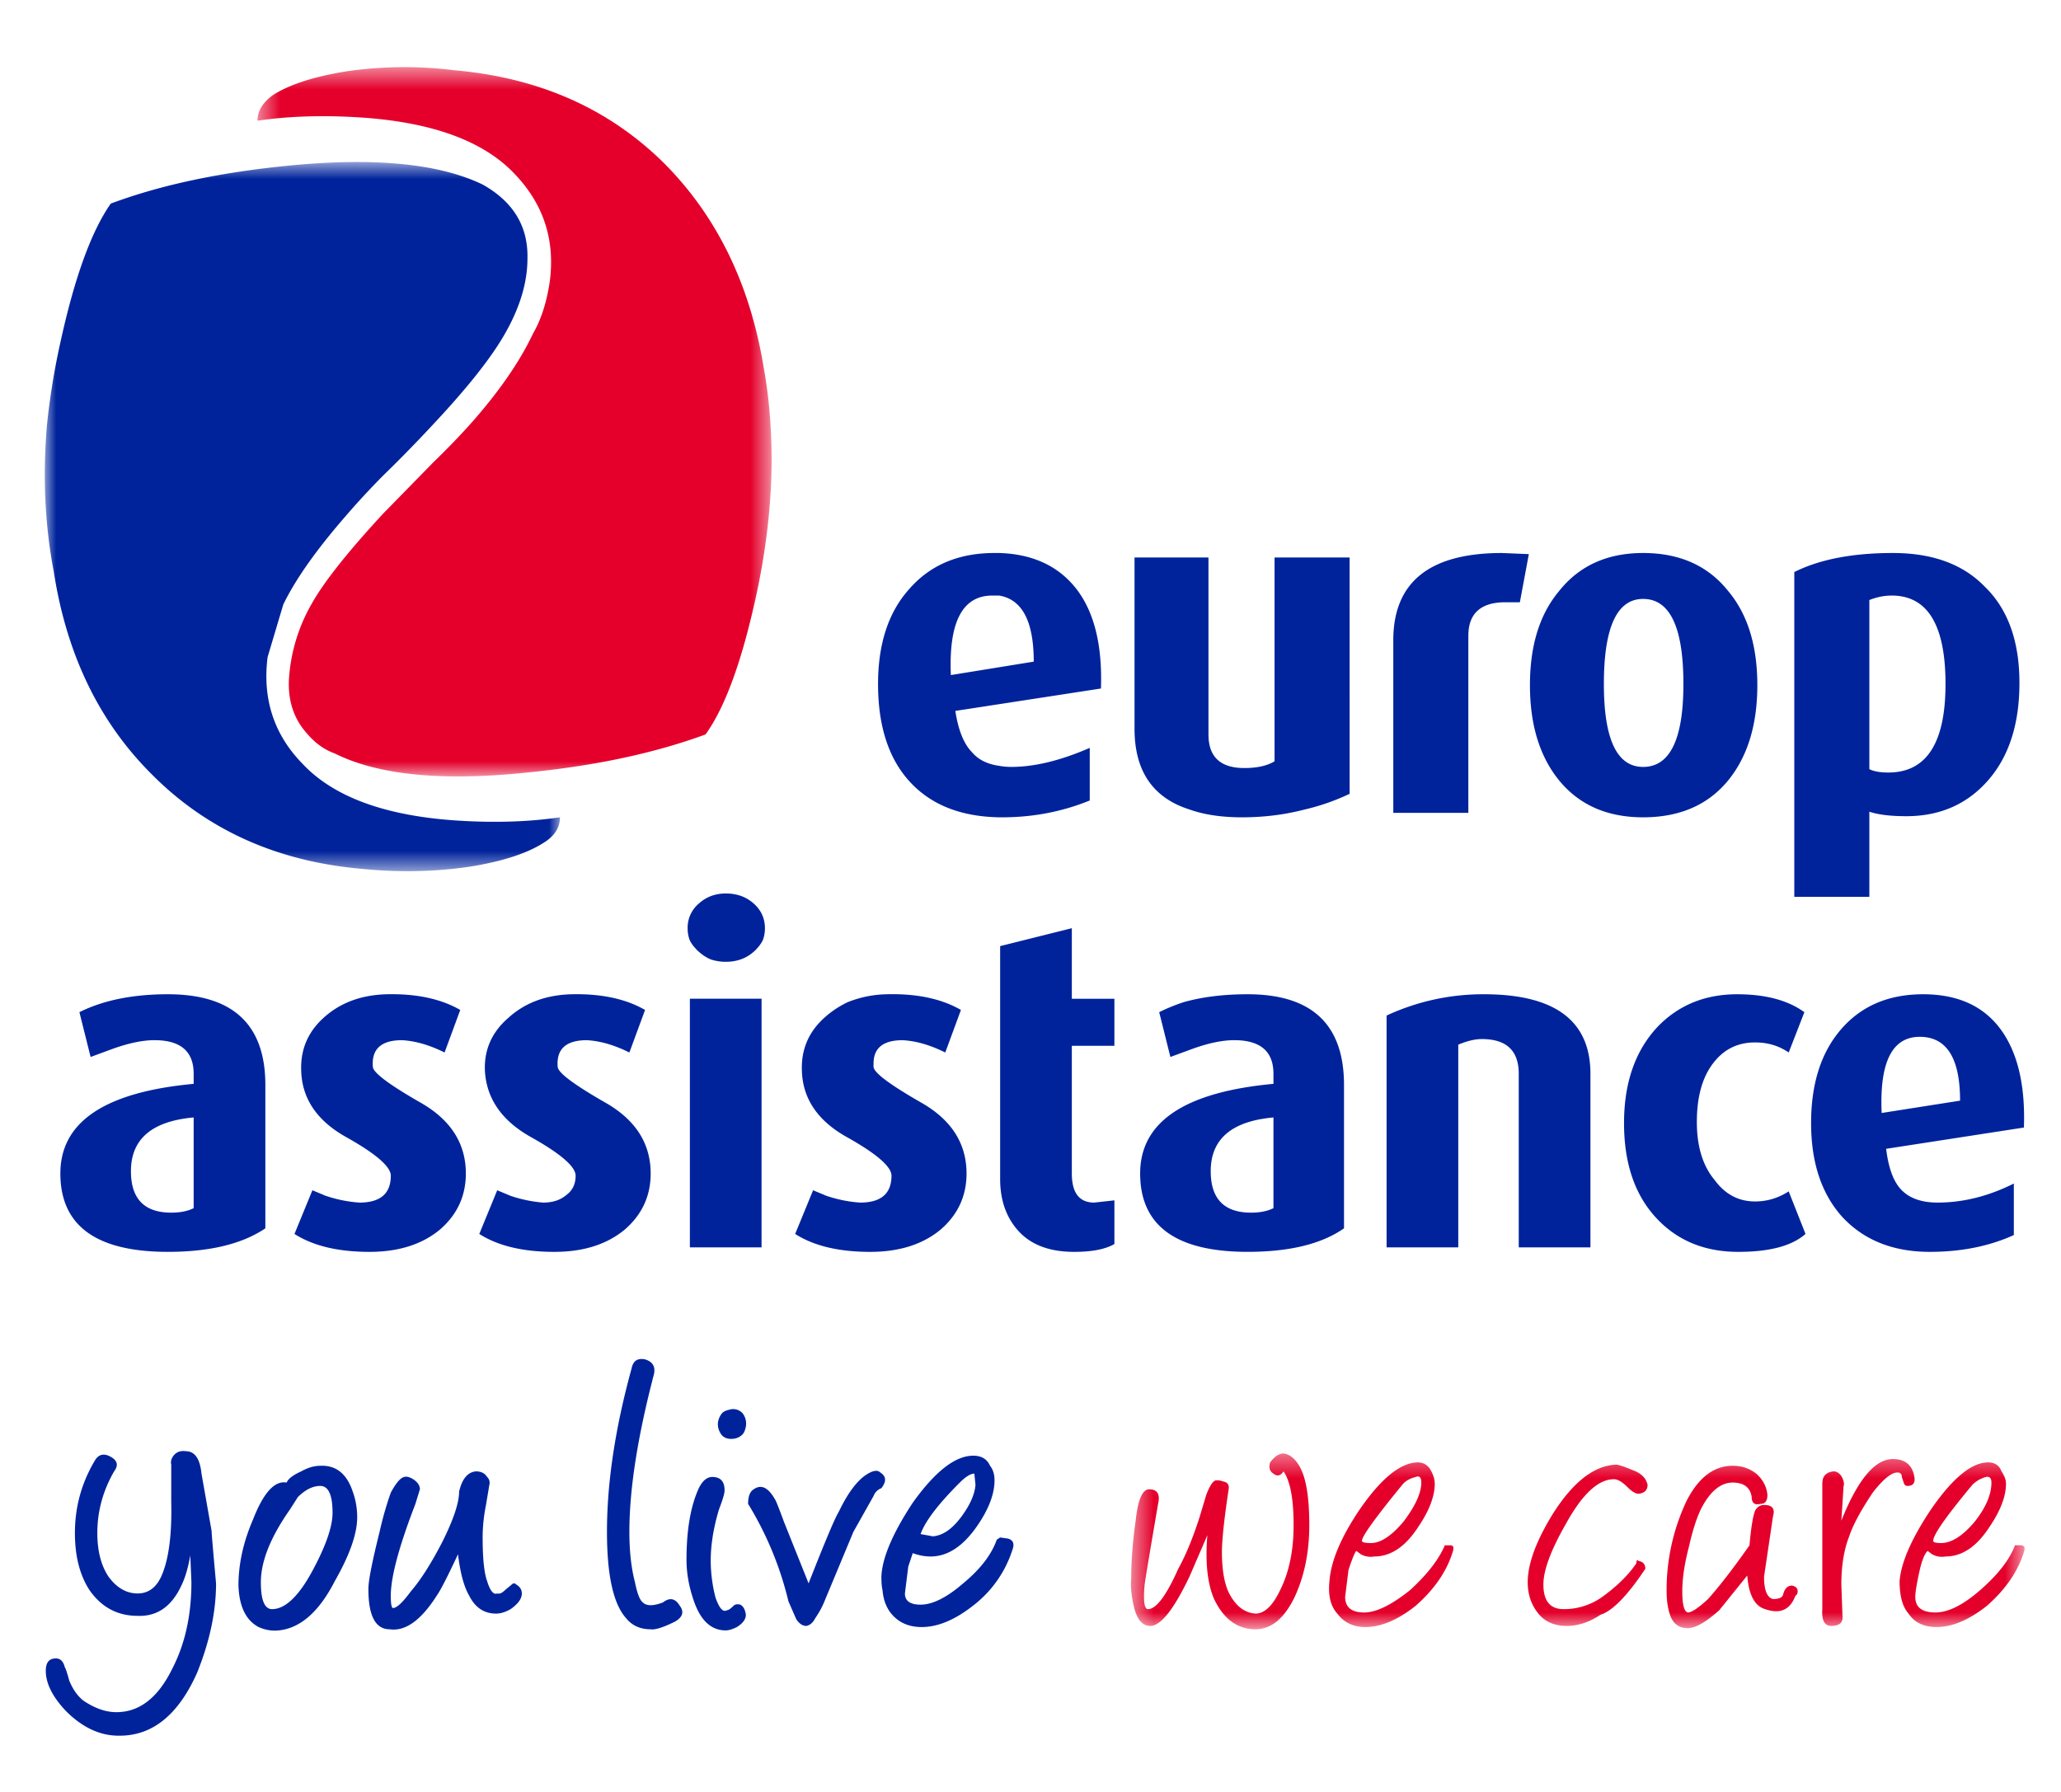 <svg xmlns="http://www.w3.org/2000/svg" xmlns:xlink="http://www.w3.org/1999/xlink" width="92" height="80" style="background:#fff"><defs><path id="a" d="M.482.399h39.891V8.25H.482z"/><path id="c" d="M0 .745h22.995v31.659H0z"/><path id="e" d="M.494.512h22.949v31.664H.494z"/></defs><g fill="none" fill-rule="evenodd"><path fill="#FFF" d="M0 0h92v80H0z"/><g transform="translate(50 64.489)"><mask id="b" fill="#fff"><use xlink:href="#a"/></mask><path fill="#E4002B" d="M13.195 1.45q.25-.1.25.25-.001.7-.8 1.75-.8.95-1.45.95-.401 0-.4-.1 0-.3 1.8-2.5.198-.25.6-.35m-2.65 3.3.2.15a.9.9 0 0 0 .6.1q1.099 0 1.95-1.3.75-1.1.75-1.95 0-.25-.15-.55-.202-.4-.6-.4-1.15 0-2.6 2.1-1.25 1.85-1.35 3.2-.101.95.35 1.45.45.6 1.25.6 1.05 0 2.25-.95 1.249-1.1 1.65-2.4.1-.3-.1-.3h-.25q-.402.95-1.55 2-1.25 1-2.05 1-.85 0-.85-.7l.15-1.2q.248-.75.35-.85M6.695.8q-.101.35.15.5.25.2.45-.1.45.649.45 2.4 0 1.7-.6 2.9-.5 1.05-1.1 1.05-.75-.05-1.2-.95-.3-.651-.3-1.8 0-.8.3-2.8.05-.3-.25-.35a.7.7 0 0 0-.3-.05q-.2 0-.45.65l-.3 1q-.45 1.4-.95 2.3-.801 1.8-1.35 1.8-.252 0-.15-1.1.051-.4.6-3.6.15-.65-.4-.65-.45 0-.6 1.4-.2 1.4-.2 2.6-.05.45.1 1.15.2.95.75.95.7 0 1.75-2.2l.8-1.85q-.15 1.8.3 2.85.65 1.35 1.85 1.35 1.05 0 1.75-1.45.649-1.4.65-3.2 0-1.9-.45-2.65-.3-.5-.7-.55-.3 0-.6.4m16.45 1.4q.4-.05.4-.4-.102-.45-.65-.65-.6-.25-.75-.25-1.451.05-2.8 2.15-1.15 1.85-1.15 3.1 0 .75.4 1.3.45.65 1.35.65.75-.001 1.5-.5.799-.251 2-2.05 0-.3-.3-.35-.1-.1-.1.1-.502.75-1.45 1.45a2.93 2.93 0 0 1-1.8.6q-.9 0-.9-1.1-.001-.95 1-2.7 1.1-2 2.15-2 .249 0 .6.35.3.3.5.3m8.7-1q-.5.05-.5.55v5.6q-.05.75.4.75.55 0 .5-.45l-.05-1.4q-.001-1.25.35-2.15.248-.75 1.05-1.95.699-.9 1.1-.9.2 0 .2.2l.1.3q.05.1.15.1.398 0 .3-.45-.15-.75-.95-.75-1.2 0-2.3 2.75l.1-1.55q.05-.1-.05-.35-.15-.3-.4-.3m-3.45.1q-.45-.35-1.05-.35-1.25 0-2.05 1.55a9.3 9.3 0 0 0-.9 4.05q0 .6.15 1.05.199.6.8.6.499 0 1.4-.8l1.25-1.55q.1 1.3.8 1.5.999.35 1.35-.6.1-.05.1-.2 0-.2-.25-.25-.3 0-.4.4-.05.2-.45.2-.4-.1-.4-1l.4-2.7q.15-.5-.4-.5-.251 0-.4.25-.15.4-.25 1.55-1.05 1.5-1.85 2.4-.652.6-.9.6-.251-.05-.25-.95 0-.85.3-2 .25-1.1.55-1.7.6-1.15 1.4-1.15.75 0 .85.65 0 .4.4.3.3 0 .3-.4-.05-.55-.5-.95m9.65.5q.249-.25.6-.35.25-.05.25.25 0 .8-.75 1.75-.801.95-1.5.95-.35 0-.35-.1 0-.4 1.75-2.5m1.5-.05q-.001-.25-.2-.55-.15-.4-.6-.4-1.101 0-2.55 2.1-1.3 1.95-1.4 3.2 0 1 .4 1.45.4.6 1.25.6 1.05 0 2.25-.95 1.25-1.1 1.65-2.4.1-.3-.15-.3h-.25q-.35.95-1.55 2-1.15 1-2 1-.9 0-.9-.7 0-.3.2-1.2.15-.65.35-.85l.2.15a.9.9 0 0 0 .6.1q1.1 0 1.95-1.3.75-1.1.75-1.95" mask="url(#b)"/></g><path fill="#00239C" d="M2.494 74.039q-.45 0-.45.55 0 .849.9 1.8 1.1 1.1 2.35 1.1h.05q2.2 0 3.45-2.8.85-2.1.85-4-.2-2.2-.2-2.35l-.45-2.55q-.1-1.001-.7-1-.35-.052-.55.2-.15.199-.1.4v1.65q.051 2.249-.45 3.35-.35.75-1.05.75-.75 0-1.3-.75-.5-.75-.5-1.95 0-1.45.75-2.75.3-.4-.15-.65-.45-.251-.7.15-.9 1.5-.9 3.25 0 1.55.65 2.55.8 1.15 2.15 1.15 1.3.051 1.95-1.35.25-.501.4-1.35l.05 1.2q0 2.2-.85 3.85-.95 1.95-2.5 1.95-.7 0-1.45-.5-.4-.3-.65-.9-.15-.55-.2-.6-.1-.4-.4-.4m9.65-2.2q-.5 0-.5-1.2 0-1.4 1.3-3.25l.35-.55q.5-.5 1-.5.55 0 .55 1.2 0 .9-.85 2.5-.95 1.8-1.85 1.8m.65-5.65q-.8-.15-1.5 1.65-.65 1.5-.65 2.95.05 1.4.9 1.85.45.2.9.15 1.45-.15 2.5-2.2 1-1.751 1-2.85 0-.6-.2-1.15-.4-1.2-1.45-1.15-.4 0-.85.25-.55.25-.65.5m16.4-4.85q.1-.5-.4-.65-.5-.101-.6.4-1.1 4-1.1 7.3 0 2.9.85 3.85.4.499 1.1.5.3.048 1.1-.35.5-.3.2-.7-.3-.5-.75-.15-.65.249-.9 0-.2-.15-.35-.9-.25-.95-.25-2.25 0-2.85 1.1-7.05m3.35 1.6q-.25.05-.35.2-.3.45 0 .9.15.2.45.2t.5-.2q.1-.1.15-.35a.75.75 0 0 0-.15-.6.57.57 0 0 0-.6-.15m-11 5.7q0-.7.15-1.45l.15-.9a.35.35 0 0 0-.1-.35q-.15-.25-.5-.25-.549.05-.75.9 0 .75-.75 2.25-.75 1.45-1.4 2.2-.55.75-.8.75-.1 0-.1-.55 0-1.25 1.1-4.1l.2-.65q0-.251-.3-.45-.25-.151-.4-.1-.25.05-.6.7-.3.85-.5 1.75-.5 2-.5 2.55 0 1.8.95 1.8 1.05.15 2.1-1.5.25-.35.95-1.85.15 1.25.5 1.85.4.799 1.2.8.3 0 .65-.2.5-.352.5-.7 0-.25-.25-.4-.1-.1-.2 0l-.3.25q-.2.199-.35.15-.249.1-.45-.55-.2-.55-.2-1.95m10.55-1.25q.25-.65.25-.85 0-.6-.55-.6-.35 0-.6.5-.55 1.2-.55 3.2 0 .85.3 1.75.45 1.4 1.45 1.4.2 0 .5-.15.4-.25.4-.55-.05-.35-.25-.45-.2-.05-.3.05-.2.2-.3.2-.25.15-.5-.55a6.5 6.5 0 0 1-.2-1.2q-.1-1.25.35-2.75m7.25-.95q.35-.45-.05-.7-.2-.203-.7.15-.6.45-1.15 1.6-.25.398-1.35 3.2l-1.1-2.75q-.35-.95-.4-1-.45-.8-.95-.45-.25.15-.25.65a15 15 0 0 1 1.8 4.35l.35.8q.2.3.45.3.25-.05.4-.35a4 4 0 0 0 .45-.85l1.25-3 .9-1.6a.6.6 0 0 1 .35-.35m3.5-.25q.4-.4.65-.4l.05.5q-.05.65-.65 1.45-.6.798-1.25.85l-.55-.1q.3-.852 1.75-2.3m-2.3 3.75.2-.6q.4.15.8.15 1.15-.001 2.1-1.4.75-1.1.75-2 0-.4-.2-.65-.2-.45-.75-.45-1.2 0-2.7 2.1-1.35 2.05-1.4 3.3 0 .399.05.6.05.6.35 1 .5.65 1.4.65 1.1 0 2.35-1a5.1 5.1 0 0 0 1.7-2.45q.15-.4-.2-.5l-.35-.05-.15.1q-.35.999-1.5 1.95-1.1.95-1.9.95-.7 0-.7-.5zm19.7-45.05h-3.35v9.1q-.5.3-1.35.3-1.6 0-1.6-1.5v-7.9h-3.3v7.65q0 2.82 2.451 3.6.978.35 2.35.35 1.462 0 2.8-.35a9.8 9.8 0 0 0 2-.7zm13.101 9.35q-1.75 0-1.75-3.7 0-3.8 1.75-3.8 1.8 0 1.8 3.8 0 3.7-1.8 3.7m3.8-7.85q-1.351-1.7-3.8-1.7-2.4 0-3.75 1.7-1.301 1.55-1.3 4.2-.001 2.65 1.3 4.25 1.35 1.65 3.75 1.65 2.449 0 3.8-1.65 1.3-1.6 1.3-4.25t-1.3-4.2m9.7 4.15q0 3.95-2.55 3.95-.55 0-.85-.15v-7.55q.498-.2 1-.2 2.4 0 2.4 3.95m-2.35-5.85q-2.701 0-4.4.85v14.5h3.35v-3.8q.6.2 1.65.2 2.25 0 3.65-1.6t1.4-4.35q0-2.8-1.55-4.3-1.45-1.5-4.1-1.5m-16.25.05-1.2-.05q-4.851 0-4.85 3.9v7.7h3.35v-7.9q-.001-1.45 1.55-1.5h.75zm7.5 25.35q0-1.7.75-2.65.7-.9 1.85-.9.849 0 1.5.45l.7-1.8q-1.103-.8-3-.8-2.15 0-3.55 1.45-1.5 1.6-1.5 4.3-.001 2.7 1.45 4.25 1.4 1.5 3.65 1.5 2.1 0 3-.8l-.75-1.9q-.7.45-1.5.45-1.101 0-1.8-.95-.8-.95-.8-2.6m9.95-3.8q1.8 0 1.8 2.85l-3.5.55q-.15-3.4 1.7-3.4m-3.5-.35q-1.35 1.55-1.35 4.2t1.4 4.2q1.449 1.55 3.9 1.55 2.1 0 3.75-.75v-2.3q-1.7.85-3.4.85-1.101 0-1.65-.6-.5-.55-.65-1.8l6.15-.95q.099-2.85-1.05-4.4-1.151-1.55-3.45-1.55-2.301 0-3.65 1.55m-26.35 8.2q-1.8 0-1.8-1.85-.001-2.15 2.8-2.4v4.05q-.4.2-1 .2m4.15-5.7q-.001-4.05-4.3-4.05-1.599 0-2.85.35-.59.194-1.1.45l.5 2 .95-.35q1.098-.4 1.9-.4 1.75 0 1.75 1.5v.45q-5.95.55-5.95 4 0 3.5 4.8 3.5 2.799 0 4.3-1.05zm5.1-1.8q.6-.25 1.05-.25 1.65 0 1.65 1.55v7.75h3.2v-7.75q0-3.55-4.75-3.55a10.2 10.2 0 0 0-4.35.95v10.35h3.2zm-20.8-20.05h.3q1.55.25 1.55 2.95l-3.7.6q-.15-3.55 1.85-3.55m.1-1.9q-2.4 0-3.8 1.6-1.4 1.55-1.4 4.25 0 2.9 1.5 4.45 1.407 1.455 3.9 1.5h.15q2.049 0 3.9-.75v-2.35q-1.95.85-3.5.85-.295 0-.55-.05-.786-.11-1.2-.6-.55-.55-.75-1.85l6.5-1q.1-2.9-1.1-4.45-1.198-1.533-3.45-1.6zm-35.75 29.25q-.4.2-1 .2-1.8 0-1.8-1.85 0-2.15 2.8-2.4zm-1.75-7.5q1.75 0 1.75 1.5v.45q-5.95.55-5.95 4 0 3.5 4.8 3.5 2.799 0 4.35-1.05v-6.4q0-4.05-4.35-4.05-2.35 0-3.95.8l.5 2 .95-.35q1.099-.4 1.9-.4m36-1.35q-1.3-.75-3.3-.7a4.9 4.9 0 0 0-1.75.35 4.3 4.3 0 0 0-1.05.7q-1.05.95-1 2.35.048 1.9 2.05 3 1.95 1.1 1.95 1.7-.001 1.2-1.4 1.2-.75-.05-1.5-.3l-.6-.25-.8 1.95q1.249.8 3.35.8 1.95 0 3.15-1 1.15-1 1.15-2.5-.001-2-2-3.15-2.1-1.2-2.15-1.6a1 1 0 0 1 0-.15q-.01-1.05 1.3-1.05.9.05 1.9.55zm-8.75-3.65q0-.545-.35-.95a2 2 0 0 0-.15-.15q-.5-.45-1.25-.45-.7 0-1.2.45a1.408 1.408 0 0 0-.5 1.1q-.001.301.1.55.096.19.25.35a1 1 0 0 0 .15.15q.264.237.55.35.32.1.65.1.353 0 .65-.1.334-.113.6-.35a1 1 0 0 0 .15-.15q.15-.16.25-.35.1-.249.1-.55m13.7 0-3.2.8v10.4q0 1.4.8 2.3.85.95 2.5.95 1.2 0 1.8-.35v-1.95l-.9.1q-1 0-1-1.3v-5.7h1.9v-2.1h-1.9zm-31.2 6.2q-.102-1.2 1.3-1.2.9.05 1.9.55l.7-1.9q-1.301-.75-3.3-.7-1.7.05-2.8 1.05-1.05.95-1 2.35.048 1.9 2.05 3 1.95 1.1 1.95 1.7-.001 1.2-1.4 1.2-.75-.05-1.5-.3l-.6-.25-.8 1.95q1.249.8 3.35.8 1.95 0 3.15-1 1.15-1 1.15-2.5-.001-2-2-3.15-2.1-1.2-2.15-1.6m6.05-2.2q-1.101.95-1.05 2.35.099 1.9 2.1 3 1.95 1.1 1.95 1.7 0 .55-.4.85-.4.35-1.05.35a6 6 0 0 1-1.45-.3l-.6-.25-.8 1.95q1.249.8 3.35.8 1.95 0 3.15-1 1.15-1 1.15-2.5-.001-2-2-3.15-2.1-1.2-2.15-1.6-.102-1.2 1.3-1.2.9.05 1.9.55l.7-1.9q-1.301-.75-3.3-.7-1.7.05-2.8 1.05m8.1 10.25h3.2V44.588h-3.2z"/><g transform="translate(2 6.489)"><mask id="d" fill="#fff"><use xlink:href="#c"/></mask><path fill="#00239C" d="M17.295 12.5q2.335-2.483 3.25-4.1 1-1.75 1-3.35.05-2.15-2-3.3-2.9-1.4-8.6-.85-4.65.45-8 1.7-1.3 1.85-2.25 6.2a32 32 0 0 0-.6 3.7q-.288 3.4.3 6.5.85 5.55 4.35 9.05 3.7 3.75 9.4 4.25 2.5.25 4.85-.1 2.15-.351 3.25-1.05.75-.45.75-1.15-2.05.3-4.5.15-4.9-.3-7-2.55-1.9-1.95-1.55-4.75l.7-2.35q.8-1.65 2.7-3.85a36 36 0 0 1 1.75-1.9 61 61 0 0 0 2.2-2.25" mask="url(#d)"/></g><g transform="translate(11 2.488)"><mask id="f" fill="#fff"><use xlink:href="#e"/></mask><path fill="#E4002B" d="M9.945 16.5a35 35 0 0 1-1.6 1.65l-2.25 2.3q-2.4 2.6-3.2 4.05a7.7 7.7 0 0 0-1 3.4q-.05 1.4.8 2.35.55.65 1.25.9 2.9 1.45 8.6.85 4.549-.45 7.95-1.7 1.299-1.8 2.25-6.15.88-4.041.65-7.65-.075-1.303-.3-2.55-.9-5.55-4.4-9.1-3.701-3.7-9.4-4.2a18 18 0 0 0-4.85.05q-2.151.35-3.25 1.05-.7.5-.7 1.15 2.05-.3 4.5-.15 4.9.3 7 2.55 1.9 2 1.55 4.75-.2 1.4-.75 2.35-.91 1.93-2.85 4.1" mask="url(#f)"/></g></g></svg>